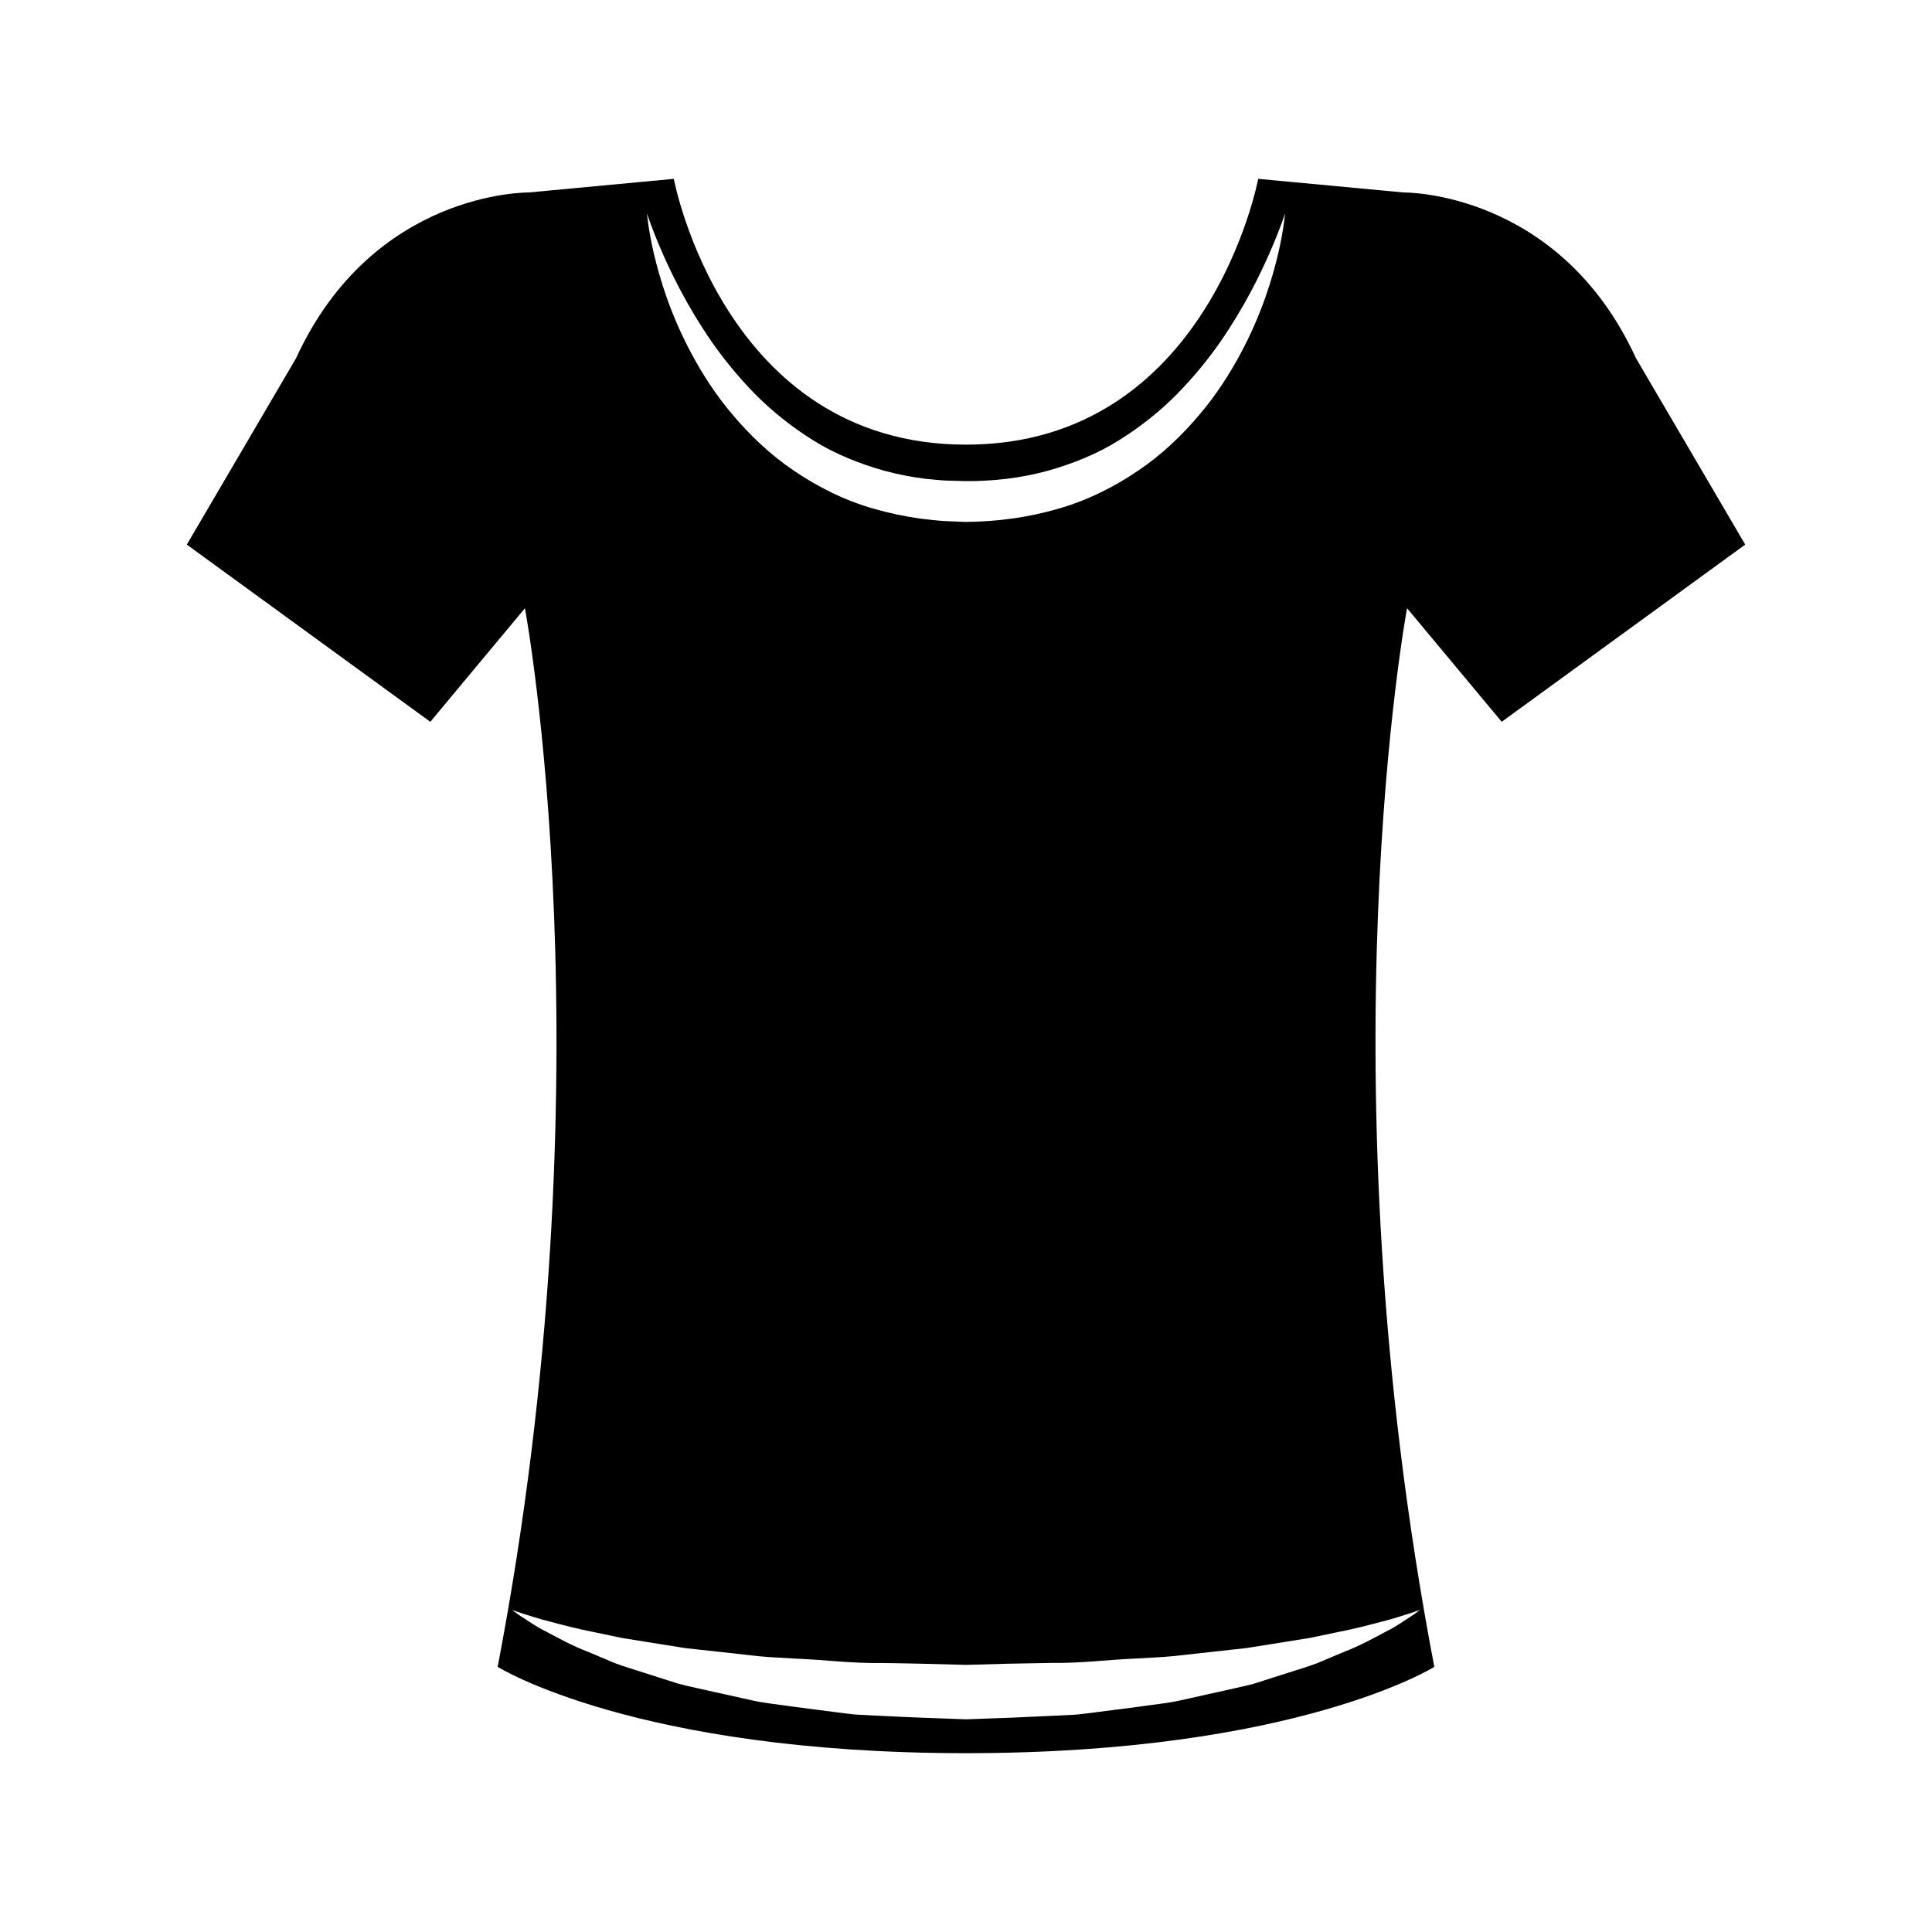 <?xml version="1.0" encoding="UTF-8"?>
<!-- The Best Svg Icon site in the world: iconSvg.co, Visit us! https://iconsvg.co -->
<svg fill="#000000" width="800px" height="800px" version="1.1" viewBox="144 144 512 512" xmlns="http://www.w3.org/2000/svg">
 <path d="m541.97 335.28 64.531-46.961-28.938-49.367c-20.453-44.551-61.645-43.949-61.645-43.949l-38.484-3.606s-13.145 70.438-77.434 70.438c-64.285 0-77.434-70.438-77.434-70.438l-38.477 3.613s-41.195-0.605-61.645 43.949l-28.938 49.367 64.531 46.961 25.074-30.105s22.969 122.81-7.227 280.55c0 0 36.441 22.879 124.11 22.879 87.668 0 124.11-22.879 124.11-22.879-30.191-157.73-7.223-280.55-7.223-280.55zm-222.66-124.8c2.676 6.16 6.883 14.812 13.301 24.102 3.234 4.621 7.07 9.344 11.508 13.871 4.469 4.504 9.664 8.676 15.422 12.258 5.762 3.613 12.281 6.223 19.098 8.121 3.414 0.91 6.969 1.594 10.488 2.039 1.762 0.145 3.422 0.371 5.269 0.473l5.606 0.156c7.289 0.035 14.535-0.805 21.367-2.664 6.82-1.883 13.336-4.508 19.105-8.117 5.758-3.586 10.965-7.75 15.422-12.258 4.445-4.527 8.289-9.25 11.512-13.875 6.414-9.289 10.617-17.949 13.297-24.113 2.676-6.176 3.84-9.898 3.84-9.898s-0.266 3.894-1.797 10.57c-1.57 6.641-4.379 16.152-10.047 26.668-2.828 5.25-6.328 10.781-10.832 16.07-4.469 5.301-9.809 10.508-16.211 14.816-6.352 4.336-13.613 7.981-21.445 10.188-7.809 2.262-16.035 3.344-24.199 3.43l-5.977-0.242c-2-0.141-4.168-0.43-6.231-0.648-4.106-0.59-8.074-1.422-11.996-2.535-7.84-2.191-15.098-5.848-21.453-10.184-6.394-4.312-11.754-9.516-16.219-14.82-4.504-5.297-8.016-10.816-10.832-16.07-5.668-10.52-8.473-20.031-10.039-26.672-1.535-6.68-1.793-10.574-1.793-10.574-0.008 0 1.156 3.734 3.836 9.91zm190.84 363.28c3.285-0.789 5.75-1.703 7.508-2.207 1.727-0.559 2.637-0.926 2.637-0.926s-0.734 0.641-2.258 1.664c-1.559 0.926-3.727 2.629-6.797 4.125-3.023 1.605-6.691 3.672-11.141 5.379-2.207 0.938-4.559 1.93-7.039 2.973-2.516 0.953-5.215 1.715-8.016 2.637-2.812 0.902-5.742 1.832-8.777 2.805-3.059 0.812-6.273 1.438-9.559 2.203-3.301 0.734-6.688 1.492-10.148 2.262-3.465 0.777-7.117 1.059-10.781 1.629-3.68 0.48-7.422 0.953-11.211 1.441-1.891 0.223-3.82 0.52-5.715 0.672-1.875 0.098-3.758 0.188-5.656 0.277-3.789 0.172-7.602 0.348-11.441 0.52-3.891 0.137-7.82 0.285-11.75 0.422-7.824-0.281-15.648-0.551-23.34-0.957-1.918-0.102-3.836-0.188-5.738-0.289-1.906-0.156-3.793-0.453-5.672-0.672-3.754-0.492-7.461-0.969-11.109-1.441-3.633-0.559-7.231-0.852-10.695-1.629-3.461-0.77-6.852-1.527-10.148-2.258-3.285-0.762-6.5-1.379-9.562-2.207-3.031-0.961-5.965-1.898-8.777-2.797-2.797-0.934-5.5-1.684-8.012-2.641-2.481-1.043-4.832-2.031-7.043-2.961-4.449-1.707-8.121-3.777-11.141-5.379-3.059-1.492-5.262-3.211-6.805-4.125-1.508-1.012-2.254-1.652-2.254-1.652s0.91 0.363 2.648 0.934c1.77 0.52 4.203 1.41 7.496 2.207 3.254 0.863 7.152 1.914 11.742 2.793 2.273 0.48 4.684 0.984 7.231 1.516 2.57 0.414 5.269 0.848 8.09 1.301 2.805 0.449 5.734 0.91 8.758 1.395 3.055 0.332 6.207 0.684 9.453 1.031 3.234 0.363 6.555 0.73 9.945 1.109 3.394 0.328 6.914 0.43 10.449 0.672 7.109 0.297 14.363 1.246 21.855 1.129 7.473 0.07 15.043 0.293 22.621 0.492 3.773-0.105 7.547-0.203 11.305-0.309 3.828-0.07 7.656-0.137 11.441-0.207 7.691 0.102 14.711-0.836 21.805-1.137 3.512-0.23 6.977-0.332 10.375-0.664 3.394-0.371 6.711-0.742 9.949-1.098 3.246-0.359 6.398-0.711 9.445-1.043 3.027-0.48 5.953-0.945 8.758-1.387 2.82-0.457 5.523-0.891 8.09-1.305 2.543-0.527 4.957-1.031 7.231-1.508 4.598-0.879 8.5-1.938 11.754-2.789z"/>
</svg>